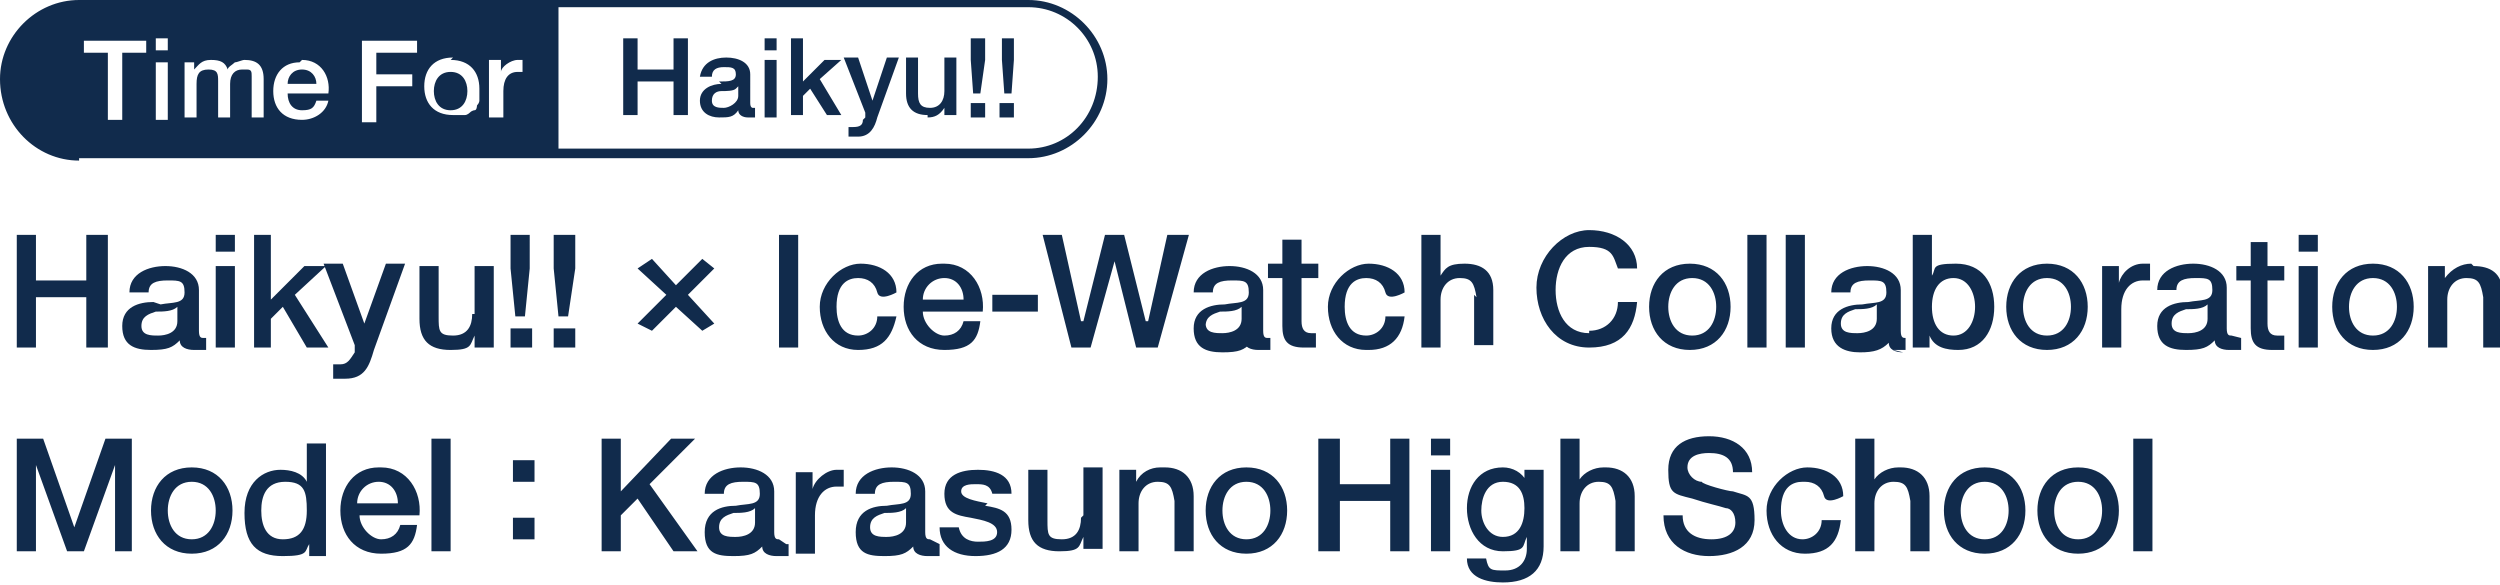 <svg xmlns="http://www.w3.org/2000/svg" id="_レイヤー_2" version="1.1" viewBox="0 0 104.3 24.4"><defs><style>.st0{fill:none}.st1{fill:#112b4c}</style></defs><path d="M39.3 11.6c-.5 0-.9.4-.9.9h1.7c0-.5-.3-.9-.8-.9M85.4 14c.7 0 1-.6 1-1.2s-.3-1.2-1-1.2-1 .6-1 1.2.3 1.2 1 1.2M71.5 12.8c0-.6-.3-1.2-1-1.2s-1 .6-1 1.2.3 1.2 1 1.2 1-.6 1-1.2M76.8 13.6c0 .3.4.4.7.4s.8-.2.8-.6v-.5c-.2.2-.6.1-.9.2-.3 0-.6.2-.6.6ZM45.8 3.3c0 1.7-1.3 3-2.9 3 1.6 0 2.9-1.3 2.9-2.9 0-1.7-1.3-3-2.9-3 1.6 0 2.9 1.3 2.9 2.9M5.9 13.6c0 .3.4.4.7.4s.8-.2.8-.6v-.5c-.2.2-.6.1-.9.2-.3 0-.6.2-.6.6ZM52 20.1c-.7 0-1 .6-1 1.2s.3 1.2 1 1.2 1-.6 1-1.2-.3-1.2-1-1.2M15.8 20.1c-.5 0-.9.4-.9.9h1.7c0-.5-.3-.9-.8-.9M30 22.1c0 .3.4.4.7.4s.8-.2.8-.6v-.5c-.2.1-.6.1-.9.2-.3 0-.6.2-.6.6ZM36.3 22.1c0 .3.4.4.7.4s.8-.2.8-.6v-.5c-.2.1-.6.1-.9.2-.3 0-.6.2-.6.6ZM8 20.1c-.7 0-1 .6-1 1.2s.3 1.2 1 1.2 1-.6 1-1.2-.3-1.2-1-1.2M62.7 20.1c-.6 0-.9.6-.9 1.2s.3 1.1.9 1.1.9-.6.9-1.2-.3-1.1-.9-1.1M51.9 13.3v-.5c-.2.2-.6.1-.9.2-.3 0-.6.2-.6.6s.4.4.7.4.8-.2.8-.6ZM11.8 20.1c-.7 0-1 .6-1 1.2s.3 1.2.9 1.2 1-.6 1-1.2-.4-1.2-.9-1.2M99 11.6c-.7 0-1 .6-1 1.2s.3 1.2 1 1.2 1-.6 1-1.2-.3-1.2-1-1.2M86.7 20.1c-.7 0-1 .6-1 1.2s.3 1.2 1 1.2 1-.6 1-1.2-.3-1.2-1-1.2M82.8 20.1c-.7 0-1 .6-1 1.2s.3 1.2 1 1.2 1-.6 1-1.2-.3-1.2-1-1.2M82.5 12.8c0-.6-.3-1.2-.9-1.2s-.9.5-.9 1.2.3 1.2.9 1.2.9-.6.9-1.2M90.6 13.6c0 .3.4.4.7.4s.8-.2.8-.6v-.5c-.2.2-.6.1-.9.2-.3 0-.6.2-.6.6Z" class="st0"/><path d="M4.5 14.5V9.8h-.9v1.9H1.5V9.8H.7v4.7h.8v-2.1h2.1v2.1zM6.4 12.6c-.6 0-1.3.2-1.3 1s.5 1 1.2 1 .9-.1 1.2-.4c0 .3.3.4.6.4h.5v-.5h-.1c-.1 0-.2 0-.2-.3v-1.7c0-.7-.7-1-1.4-1s-1.5.3-1.5 1.1h.8c0-.4.3-.5.8-.5s.7 0 .7.5-.5.4-1 .5Zm1 .2v.6c0 .5-.5.6-.8.6s-.7 0-.7-.4.3-.5.6-.6c.3 0 .7 0 .9-.2M9 9.8h.8v.7H9zM9 11.1h.8v3.4H9zM13.6 11.1h-.9l-1.4 1.4V9.8h-.7v4.7h.7v-1.2l.5-.5 1 1.7h.9l-1.4-2.2z" class="st1"/><path d="M14.3 15.2h-.4v.6h.5c.8 0 1-.5 1.2-1.2l1.3-3.6h-.8l-.9 2.5-.9-2.5h-.8l1.3 3.4v.3c-.2.3-.3.5-.6.5ZM19.7 13.1c0 .5-.2.9-.8.9s-.6-.2-.6-.8v-2.1h-.8v2.2c0 .9.4 1.3 1.3 1.3s.8-.2 1-.6v.5h.8v-3.4h-.8v2ZM21.3 11.2l.2 2h.4l.2-2V9.8h-.8zM21.3 13.7h.9v.8h-.9zM23.1 13.7h.9v.8h-.9zM23.1 11.2l.2 2h.4l.3-2V9.8h-.9zM29.3 10.8l-1.1 1.1-1-1.1-.6.4 1.2 1.1-1.2 1.2.6.3 1-1 1.1 1 .5-.3-1.1-1.2 1.1-1.1zM32.5 9.8h.8v4.7h-.8zM35.8 11.6c.4 0 .7.2.8.6s.8 0 .8 0c0-.8-.7-1.2-1.5-1.2s-1.7.8-1.7 1.8.6 1.8 1.6 1.8 1.4-.5 1.6-1.4h-.8c0 .5-.4.8-.8.8-.7 0-.9-.6-.9-1.2 0-1 .5-1.2.9-1.2M39.3 11c-1 0-1.6.8-1.6 1.8s.6 1.8 1.7 1.8 1.4-.4 1.5-1.2h-.7c-.1.4-.4.6-.8.6s-.9-.5-.9-1H41c.1-1-.5-2-1.6-2Zm-.8 1.5c0-.5.4-.9.9-.9s.8.4.8.9zM41.4 12.3h1.9v.7h-1.9zM48.3 14.5l1.3-4.7h-.9l-.8 3.6h-.1l-.9-3.6h-.8l-.9 3.6h-.1l-.8-3.6h-.8l1.2 4.7h.8l1-3.6.9 3.6zM51.9 14.2c0 .3.3.4.6.4h.5v-.5h-.1c-.1 0-.2 0-.2-.3v-1.7c0-.7-.7-1-1.4-1s-1.5.3-1.5 1.1h.8c0-.4.3-.5.8-.5s.7 0 .7.5-.5.4-1 .5c-.6 0-1.3.2-1.3 1s.5 1 1.2 1 .9-.1 1.2-.4Zm-1.6-.6c0-.4.3-.5.6-.6.3 0 .7 0 .9-.2v.5c0 .5-.5.6-.8.6s-.7 0-.7-.4ZM55 13.9h-.3c-.3 0-.4-.2-.4-.5v-1.8h.7V11h-.7v-1h-.8v1h-.6v.6h.6v2c0 .6.2.9.9.9h.5v-.6ZM57.1 14.6c.9 0 1.4-.5 1.5-1.4h-.8c0 .5-.4.8-.8.8-.7 0-.9-.6-.9-1.2 0-1 .5-1.2.9-1.2s.7.2.8.6.8 0 .8 0c0-.8-.7-1.2-1.5-1.2s-1.7.8-1.7 1.8.6 1.8 1.6 1.8ZM61.5 12.3v2.1h.8v-2.3c0-.8-.5-1.1-1.2-1.1s-.8.2-1 .5V9.8h-.8v4.7h.8v-2c0-.5.3-.9.8-.9s.6.2.7.8ZM66.3 13.9c-1 0-1.4-.9-1.4-1.8s.4-1.8 1.4-1.8 1 .4 1.2.9h.8c0-1-.9-1.6-2-1.6s-2.2 1.1-2.2 2.4.8 2.5 2.2 2.5 1.9-.8 2-1.9h-.8c0 .7-.5 1.2-1.2 1.2ZM72.2 12.8c0-1-.6-1.8-1.7-1.8s-1.7.8-1.7 1.8.6 1.8 1.7 1.8 1.7-.8 1.7-1.8m-2.6 0c0-.6.3-1.2 1-1.2s1 .6 1 1.2-.3 1.2-1 1.2-1-.6-1-1.2M72.9 9.8h.8v4.7h-.8zM74.5 9.8h.8v4.7h-.8zM79 14.6h.5v-.5c-.1 0-.2 0-.2-.3v-1.7c0-.7-.7-1-1.4-1s-1.5.3-1.5 1.1h.8c0-.4.3-.5.8-.5s.7 0 .7.5-.5.4-1 .5c-.6 0-1.3.2-1.3 1s.6 1 1.2 1 .9-.1 1.2-.4c0 .3.3.4.6.4Zm-.7-1.8v.5c0 .5-.5.6-.8.6s-.7 0-.7-.4.3-.5.6-.6c.3 0 .7 0 .9-.2ZM83.2 12.8c0-1-.5-1.8-1.6-1.8s-.8.2-1 .5V9.8h-.8v4.7h.7V14c.2.5.7.6 1.2.6 1 0 1.5-.8 1.5-1.8m-2.6 0c0-.7.3-1.2.9-1.2s.9.6.9 1.2-.3 1.2-.9 1.2-.9-.5-.9-1.2M85.4 14.6c1.1 0 1.7-.8 1.7-1.8s-.6-1.8-1.7-1.8-1.7.8-1.7 1.8.6 1.8 1.7 1.8m0-3c.7 0 1 .6 1 1.2s-.3 1.2-1 1.2-1-.6-1-1.2.3-1.2 1-1.2M89.7 11.7V11h-.3c-.5 0-.9.4-1 .8v-.7h-.7v3.4h.8v-1.6c0-.8.4-1.2.9-1.2zM93.1 14c-.1 0-.2 0-.2-.3V12c0-.7-.7-1-1.4-1s-1.5.3-1.5 1.1h.8c0-.4.3-.5.8-.5s.7 0 .7.5-.5.4-1 .5c-.6 0-1.3.2-1.3 1s.5 1 1.2 1 .9-.1 1.2-.4c0 .3.3.4.6.4h.5v-.5Zm-1-1.2v.5c0 .5-.5.6-.8.6s-.7 0-.7-.4.3-.5.6-.6c.3 0 .7 0 .9-.2ZM94.7 10.1h-.8v1h-.6v.6h.6v2c0 .6.2.9.9.9h.5V14H95c-.3 0-.4-.2-.4-.5v-1.8h.7v-.6h-.7v-1ZM95.9 9.8h.8v.7h-.8zM95.9 11.1h.8v3.4h-.8zM99 11c-1.1 0-1.7.8-1.7 1.8s.6 1.8 1.7 1.8 1.7-.8 1.7-1.8-.6-1.8-1.7-1.8m0 3c-.7 0-1-.6-1-1.2s.3-1.2 1-1.2 1 .6 1 1.2-.3 1.2-1 1.2M103.1 11c-.4 0-.8.2-1.1.6v-.5h-.7v3.4h.8v-2c0-.5.3-.9.8-.9s.6.2.7.8v2.1h.8v-2.3c0-.8-.5-1.1-1.2-1.1ZM3.1 22l-1.3-3.7H.7V23h.8v-3.6L2.8 23h.7l1.3-3.6V23h.7v-4.7H4.4zM8 19.5c-1.1 0-1.7.8-1.7 1.8s.6 1.8 1.7 1.8 1.7-.8 1.7-1.8-.6-1.8-1.7-1.8m0 3c-.7 0-1-.6-1-1.2s.3-1.2 1-1.2 1 .6 1 1.2-.3 1.2-1 1.2M12.8 20.1c-.2-.4-.7-.5-1.1-.5-.7 0-1.5.5-1.5 1.8s.5 1.8 1.6 1.8.9-.2 1.1-.5v.5h.7v-4.7h-.8v1.7Zm-1 2.4c-.7 0-.9-.6-.9-1.2s.2-1.2 1-1.2.9.4.9 1.2-.3 1.2-1 1.2M15.8 19.5c-1 0-1.6.8-1.6 1.8s.6 1.8 1.7 1.8 1.4-.4 1.5-1.2h-.7c-.1.4-.4.6-.8.6s-.9-.5-.9-1h2.5c.1-1-.5-2-1.6-2Zm-.9 1.5c0-.5.4-.9.9-.9s.8.4.8.9zM18 18.3h.8V23H18zM21.4 21.6h.9v.9h-.9zM21.4 19.2h.9v.9h-.9zM29 18.3h-1l-2.1 2.2v-2.2h-.8V23h.8v-1.5l.7-.7 1.5 2.2h1l-2-2.8zM32.5 22.5c-.1 0-.2 0-.2-.3v-1.7c0-.7-.7-1-1.4-1s-1.5.3-1.5 1.1h.8c0-.4.3-.5.8-.5s.7 0 .7.5-.5.4-1 .5c-.6 0-1.3.2-1.3 1.1s.5 1 1.2 1 .9-.1 1.2-.4c0 .3.3.4.6.4h.5v-.5h-.1Zm-1-1.2v.5c0 .5-.5.6-.8.6s-.7 0-.7-.4.3-.5.6-.6c.3 0 .7 0 .9-.2ZM33.9 20.3v-.6h-.7v3.4h.8v-1.6c0-.8.4-1.2.9-1.2h.3v-.7h-.3c-.4 0-.9.4-1 .8ZM38.8 22.5c-.1 0-.2 0-.2-.3v-1.7c0-.7-.7-1-1.4-1s-1.5.3-1.5 1.1h.8c0-.4.3-.5.8-.5s.7 0 .7.5-.5.4-1 .5c-.6 0-1.3.2-1.3 1.1s.5 1 1.2 1 .9-.1 1.2-.4c0 .3.3.4.6.4h.5v-.5Zm-1-1.2v.5c0 .5-.5.6-.8.6s-.7 0-.7-.4.3-.5.6-.6c.3 0 .7 0 .9-.2ZM41.2 21c-.5-.1-1.1-.2-1.1-.5s.4-.3.6-.3c.3 0 .6 0 .7.4h.8c0-.8-.7-1-1.4-1s-1.4.2-1.4 1 .5.9 1.1 1c.5.1 1.1.2 1.1.6s-.5.4-.8.4-.7-.1-.8-.6h-.8c0 .8.6 1.2 1.5 1.2s1.5-.3 1.5-1.1-.5-.9-1.1-1ZM45.1 21.6c0 .5-.2.9-.8.9s-.6-.2-.6-.8v-2.1h-.8v2.1c0 .9.4 1.3 1.3 1.3s.8-.2 1-.6v.5h.8v-3.4h-.8v2ZM48.4 19.5c-.4 0-.8.2-1 .6v-.5h-.7V23h.8v-2c0-.5.3-.9.8-.9s.6.2.7.8V23h.8v-2.3c0-.8-.5-1.2-1.2-1.2ZM52 19.5c-1.1 0-1.7.8-1.7 1.8s.6 1.8 1.7 1.8 1.7-.8 1.7-1.8-.6-1.8-1.7-1.8m0 3c-.7 0-1-.6-1-1.2s.3-1.2 1-1.2 1 .6 1 1.2-.3 1.2-1 1.2M58 20.2h-2.1v-1.9H55V23h.9v-2.1H58V23h.8v-4.7H58zM59.7 18.3h.8v.7h-.8zM59.7 19.6h.8V23h-.8zM63.7 20.1c-.2-.4-.6-.6-1-.6-1 0-1.5.8-1.5 1.7s.5 1.8 1.5 1.8.8-.2 1-.6v.5c0 .5-.3.9-.9.9s-.7 0-.8-.5h-.8c0 .8.8 1 1.5 1 1.1 0 1.7-.5 1.7-1.5v-3.2h-.8v.5Zm-1 2.3c-.6 0-.9-.6-.9-1.1s.2-1.2.9-1.2.9.5.9 1.1-.2 1.2-.9 1.2M66.9 19.5c-.4 0-.8.2-1 .5v-1.7h-.8V23h.8v-2c0-.5.3-.9.8-.9s.6.2.7.8V23h.8v-2.3c0-.8-.5-1.2-1.2-1.2ZM72.3 20.5c-.2 0-1.3-.3-1.3-.4-.3 0-.6-.3-.6-.6 0-.5.5-.6.9-.6.6 0 1 .2 1 .8h.8c0-1-.8-1.5-1.8-1.5s-1.7.4-1.7 1.4.2 1 1 1.2c.6.2 1.1.3 1.4.4.2 0 .4.2.4.6s-.3.7-1 .7-1.2-.3-1.2-1h-.8c0 1.2.9 1.7 1.9 1.7s1.9-.4 1.9-1.5-.3-1-.9-1.2M75.3 20.1c.4 0 .7.2.8.6s.8 0 .8 0c0-.8-.7-1.2-1.5-1.2s-1.7.8-1.7 1.8.6 1.8 1.6 1.8 1.4-.5 1.5-1.4H76c0 .5-.4.8-.8.8-.6 0-.9-.6-.9-1.2 0-1 .5-1.2.9-1.2ZM79.2 19.5c-.4 0-.8.2-1 .5v-1.7h-.8V23h.8v-2c0-.5.3-.9.8-.9s.6.2.7.8V23h.8v-2.3c0-.8-.5-1.2-1.2-1.2ZM82.8 19.5c-1.1 0-1.7.8-1.7 1.8s.6 1.8 1.7 1.8 1.7-.8 1.7-1.8-.6-1.8-1.7-1.8m0 3c-.7 0-1-.6-1-1.2s.3-1.2 1-1.2 1 .6 1 1.2-.3 1.2-1 1.2M86.7 19.5c-1.1 0-1.7.8-1.7 1.8s.6 1.8 1.7 1.8 1.7-.8 1.7-1.8-.6-1.8-1.7-1.8m0 3c-.7 0-1-.6-1-1.2s.3-1.2 1-1.2 1 .6 1 1.2-.3 1.2-1 1.2M89 18.3h.8V23H89zM26.6 3.4h1.5v1.4h.6V1.6h-.6v1.3h-1.5V1.6H26v3.2h.6zM30.1 3.5c-.4 0-.9.2-.9.7s.4.7.8.7.6 0 .8-.3c0 .2.2.3.4.3h.3v-.4h-.1s-.1 0-.1-.2V3.1c0-.5-.5-.7-1-.7s-1 .2-1.1.8h.5c0-.3.2-.4.5-.4s.5 0 .5.3-.3.3-.7.3Zm.7.1V4c0 .3-.4.5-.6.5s-.5 0-.5-.3.2-.4.4-.4.5 0 .6-.1ZM31.9 2.5h.5v2.4h-.5zM31.9 1.6h.5v.5h-.5zM33.5 4l.3-.3.7 1.1h.6l-.9-1.5.9-.8h-.7l-.9.9V1.6H33v3.2h.5zM36 5c0 .2-.1.3-.4.3h-.2v.4h.4c.5 0 .7-.4.8-.8l.9-2.5H37l-.6 1.8-.6-1.8h-.6l.9 2.3v.2ZM38.7 4.9c.3 0 .5-.1.7-.4v.3h.5V2.4h-.5v1.4c0 .4-.2.7-.6.7s-.5-.2-.5-.6V2.4h-.5v1.5q0 .9.9.9ZM40.5 4.3h.6v.6h-.6zM40.9 3.9l.2-1.4v-.9h-.6v.9l.1 1.4zM41.7 4.3h.6v.6h-.6zM42.2 3.9l.1-1.4v-.9h-.5v.9l.1 1.4z" class="st1"/><path d="M3.3 6.6h39.6c1.8 0 3.3-1.5 3.3-3.3S44.7 0 42.9 0H3.3C1.5 0 0 1.5 0 3.3c0 1.9 1.5 3.4 3.3 3.4Zm20-6.3h19.6c1.6 0 2.9 1.3 2.9 2.9 0 1.7-1.3 3-2.9 3H23.3zm-2.9 4.6V2.5h.5V3c0-.2.4-.5.7-.5h.2V3h-.2c-.4 0-.6.3-.6.8v1.1h-.5Zm-1.6-2.4c.8 0 1.2.5 1.2 1.2v.5s0 .1-.1.2c0 0 0 .2-.1.2 0 0-.1 0-.2.1 0 0-.1.1-.2.1h-.5c-.8 0-1.2-.5-1.2-1.2s.4-1.2 1.2-1.2Zm-3.7-.8h2.3v.5h-1.7v.9h1.5v.5h-1.5v1.5h-.6zm-2.5.8c.8 0 1.2.7 1.1 1.4H12c0 .4.2.7.6.7s.5-.1.6-.4h.5c-.1.5-.6.8-1.1.8-.8 0-1.2-.5-1.2-1.2s.4-1.2 1.1-1.2Zm-5 .1h.5v.3c.2-.2.3-.4.7-.4s.6.1.7.4c0-.1.2-.2.3-.3.1 0 .3-.1.4-.1.5 0 .8.2.8.8v1.6h-.5V3.2c0-.2 0-.3-.2-.3h-.2c-.3 0-.5.2-.5.6v1.4h-.5V3.4c0-.3 0-.5-.4-.5s-.5.2-.5.6v1.4h-.5V2.5Zm-1.1-.5v-.5H7v.5zm0 .5H7V5h-.5zm-3-.9h2.6v.5h-1V5h-.6V2.2h-1z" class="st1"/><path d="M12.6 2.9c-.4 0-.6.3-.6.6h1.2c0-.3-.2-.6-.6-.6M18.1 3.8c0 .4.2.8.7.8s.7-.4.7-.8-.2-.8-.7-.8-.7.4-.7.8" class="st1"/></svg>